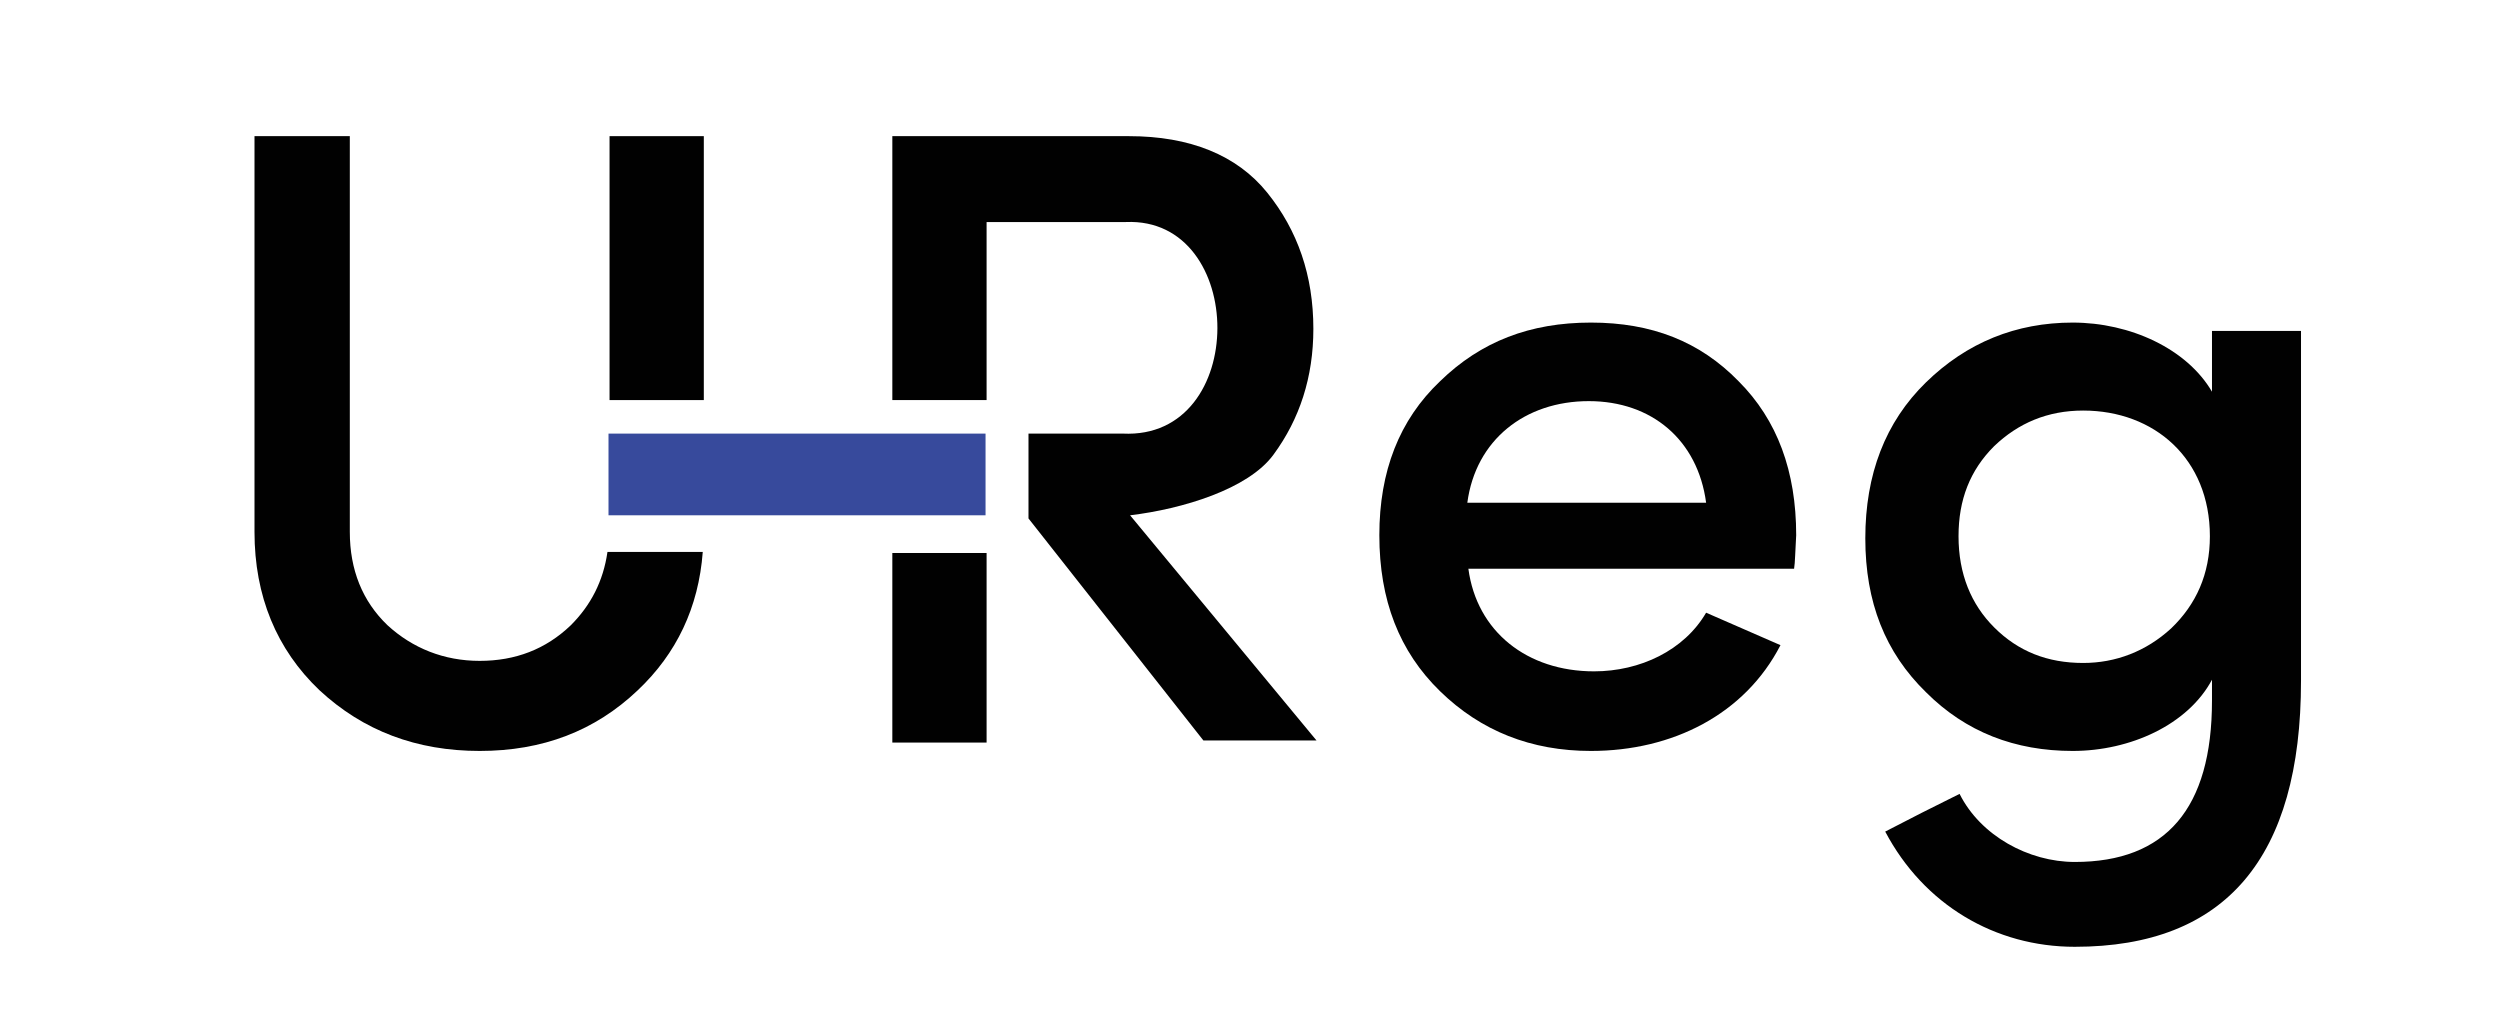 <?xml version="1.0" encoding="utf-8"?>
<!-- Generator: Adobe Illustrator 23.0.2, SVG Export Plug-In . SVG Version: 6.00 Build 0)  -->
<svg version="1.1" id="Layer_1" xmlns="http://www.w3.org/2000/svg" xmlns:xlink="http://www.w3.org/1999/xlink" x="0px" y="0px"
	 viewBox="0 0 238.7 96.6" style="enable-background:new 0 0 238.7 96.6;" xml:space="preserve">
<style type="text/css">
	.st0{fill:#253959;}
	.st1{fill:#D0E4F6;}
	.st2{fill:#90C2E9;}
	.st3{fill:#010101;}
	.st4{fill:#374A9C;}
	.st5{fill:#3059A6;}
	.st6{fill:#AEADAE;}
	.st7{fill:#8DCEB4;}
	.st8{fill:#2EB35A;}
	.st9{fill:#FFFFFF;}
	.st10{fill:#8EA6D4;}
	.st11{fill:#81A7D8;}
	.st12{fill:#F5909E;}
	.st13{fill:#D2D5D8;}
	.st14{fill:#C6C6C5;}
	.st15{fill:#517CBF;}
</style>
<path class="st3" d="M171.3,54.3h-31.1c0.8,6,5.6,9.8,12,9.8c4.4,0,8.6-2,10.7-5.6l7.1,3.1c-3.4,6.6-10.3,10.1-18.1,10.1
	c-5.7,0-10.5-1.9-14.4-5.7c-3.9-3.8-5.8-8.7-5.8-14.9c0-6.1,1.9-11,5.8-14.7c3.9-3.8,8.6-5.6,14.4-5.6s10.4,1.8,14.1,5.6
	c3.7,3.7,5.5,8.6,5.5,14.7C171.4,52.7,171.4,53.7,171.3,54.3z M162.9,48c-0.8-6-5.2-9.7-11.2-9.7c-6.1,0-10.8,3.7-11.6,9.7H162.9z"
	/>
<path class="st3" d="M187.1,75.8c2,4,6.6,6.5,11,6.5c8.7,0,13.1-5.1,13.1-15.4v-2c-2.3,4.3-7.8,6.8-13.3,6.8c-5.5,0-10.2-1.8-14-5.6
	c-3.9-3.8-5.8-8.6-5.8-14.7c0-6.1,1.9-11.1,5.8-14.9c3.9-3.8,8.6-5.7,14-5.7c5.5,0,10.9,2.5,13.3,6.6v-5.8h8.5v33.4
	c0,16.9-7.2,25.4-21.6,25.4c-7.6,0-14.4-4-18.1-11l3.5-1.8L187.1,75.8z M198.9,39.2c-3.4,0-6.2,1.2-8.5,3.4
	c-2.3,2.3-3.4,5.1-3.4,8.6c0,3.6,1.2,6.5,3.4,8.7c2.3,2.3,5.1,3.4,8.5,3.4c3.1,0,6-1.1,8.4-3.3c2.4-2.3,3.7-5.2,3.7-8.8
	C211,43.8,205.7,39.2,198.9,39.2z"/>
<path class="st4" d="M58.1,49.2v-7.8h36v7.8H58.1z"/>
<path class="st3" d="M107.9,49.2c5-0.6,11.3-2.5,13.7-5.8c2.5-3.4,3.8-7.4,3.8-12c0-5.1-1.5-9.4-4.4-13c-2.9-3.6-7.4-5.4-13.2-5.4
	H85.2v25.2h9v-17h13.3c11.6-0.5,11.8,20.8-0.3,20.2h-9v8.1l16.7,21.2h10.8L107.9,49.2z"/>
<rect x="85.2" y="52.8" class="st3" width="9" height="18.1"/>
<rect x="58.2" y="13" class="st3" width="9" height="25.2"/>
<path class="st3" d="M58,52.7c-0.4,2.8-1.6,5.1-3.5,7c-2.4,2.3-5.3,3.4-8.7,3.4c-3.4,0-6.4-1.2-8.8-3.4c-2.4-2.3-3.6-5.3-3.6-8.9V13
	h-9.1v37.8c0,6.1,2.1,11.2,6.2,15.1c4.2,3.9,9.3,5.8,15.3,5.8c6,0,11-1.9,15.1-5.8c3.7-3.5,5.8-7.9,6.2-13.2L58,52.7z"/>
</svg>
